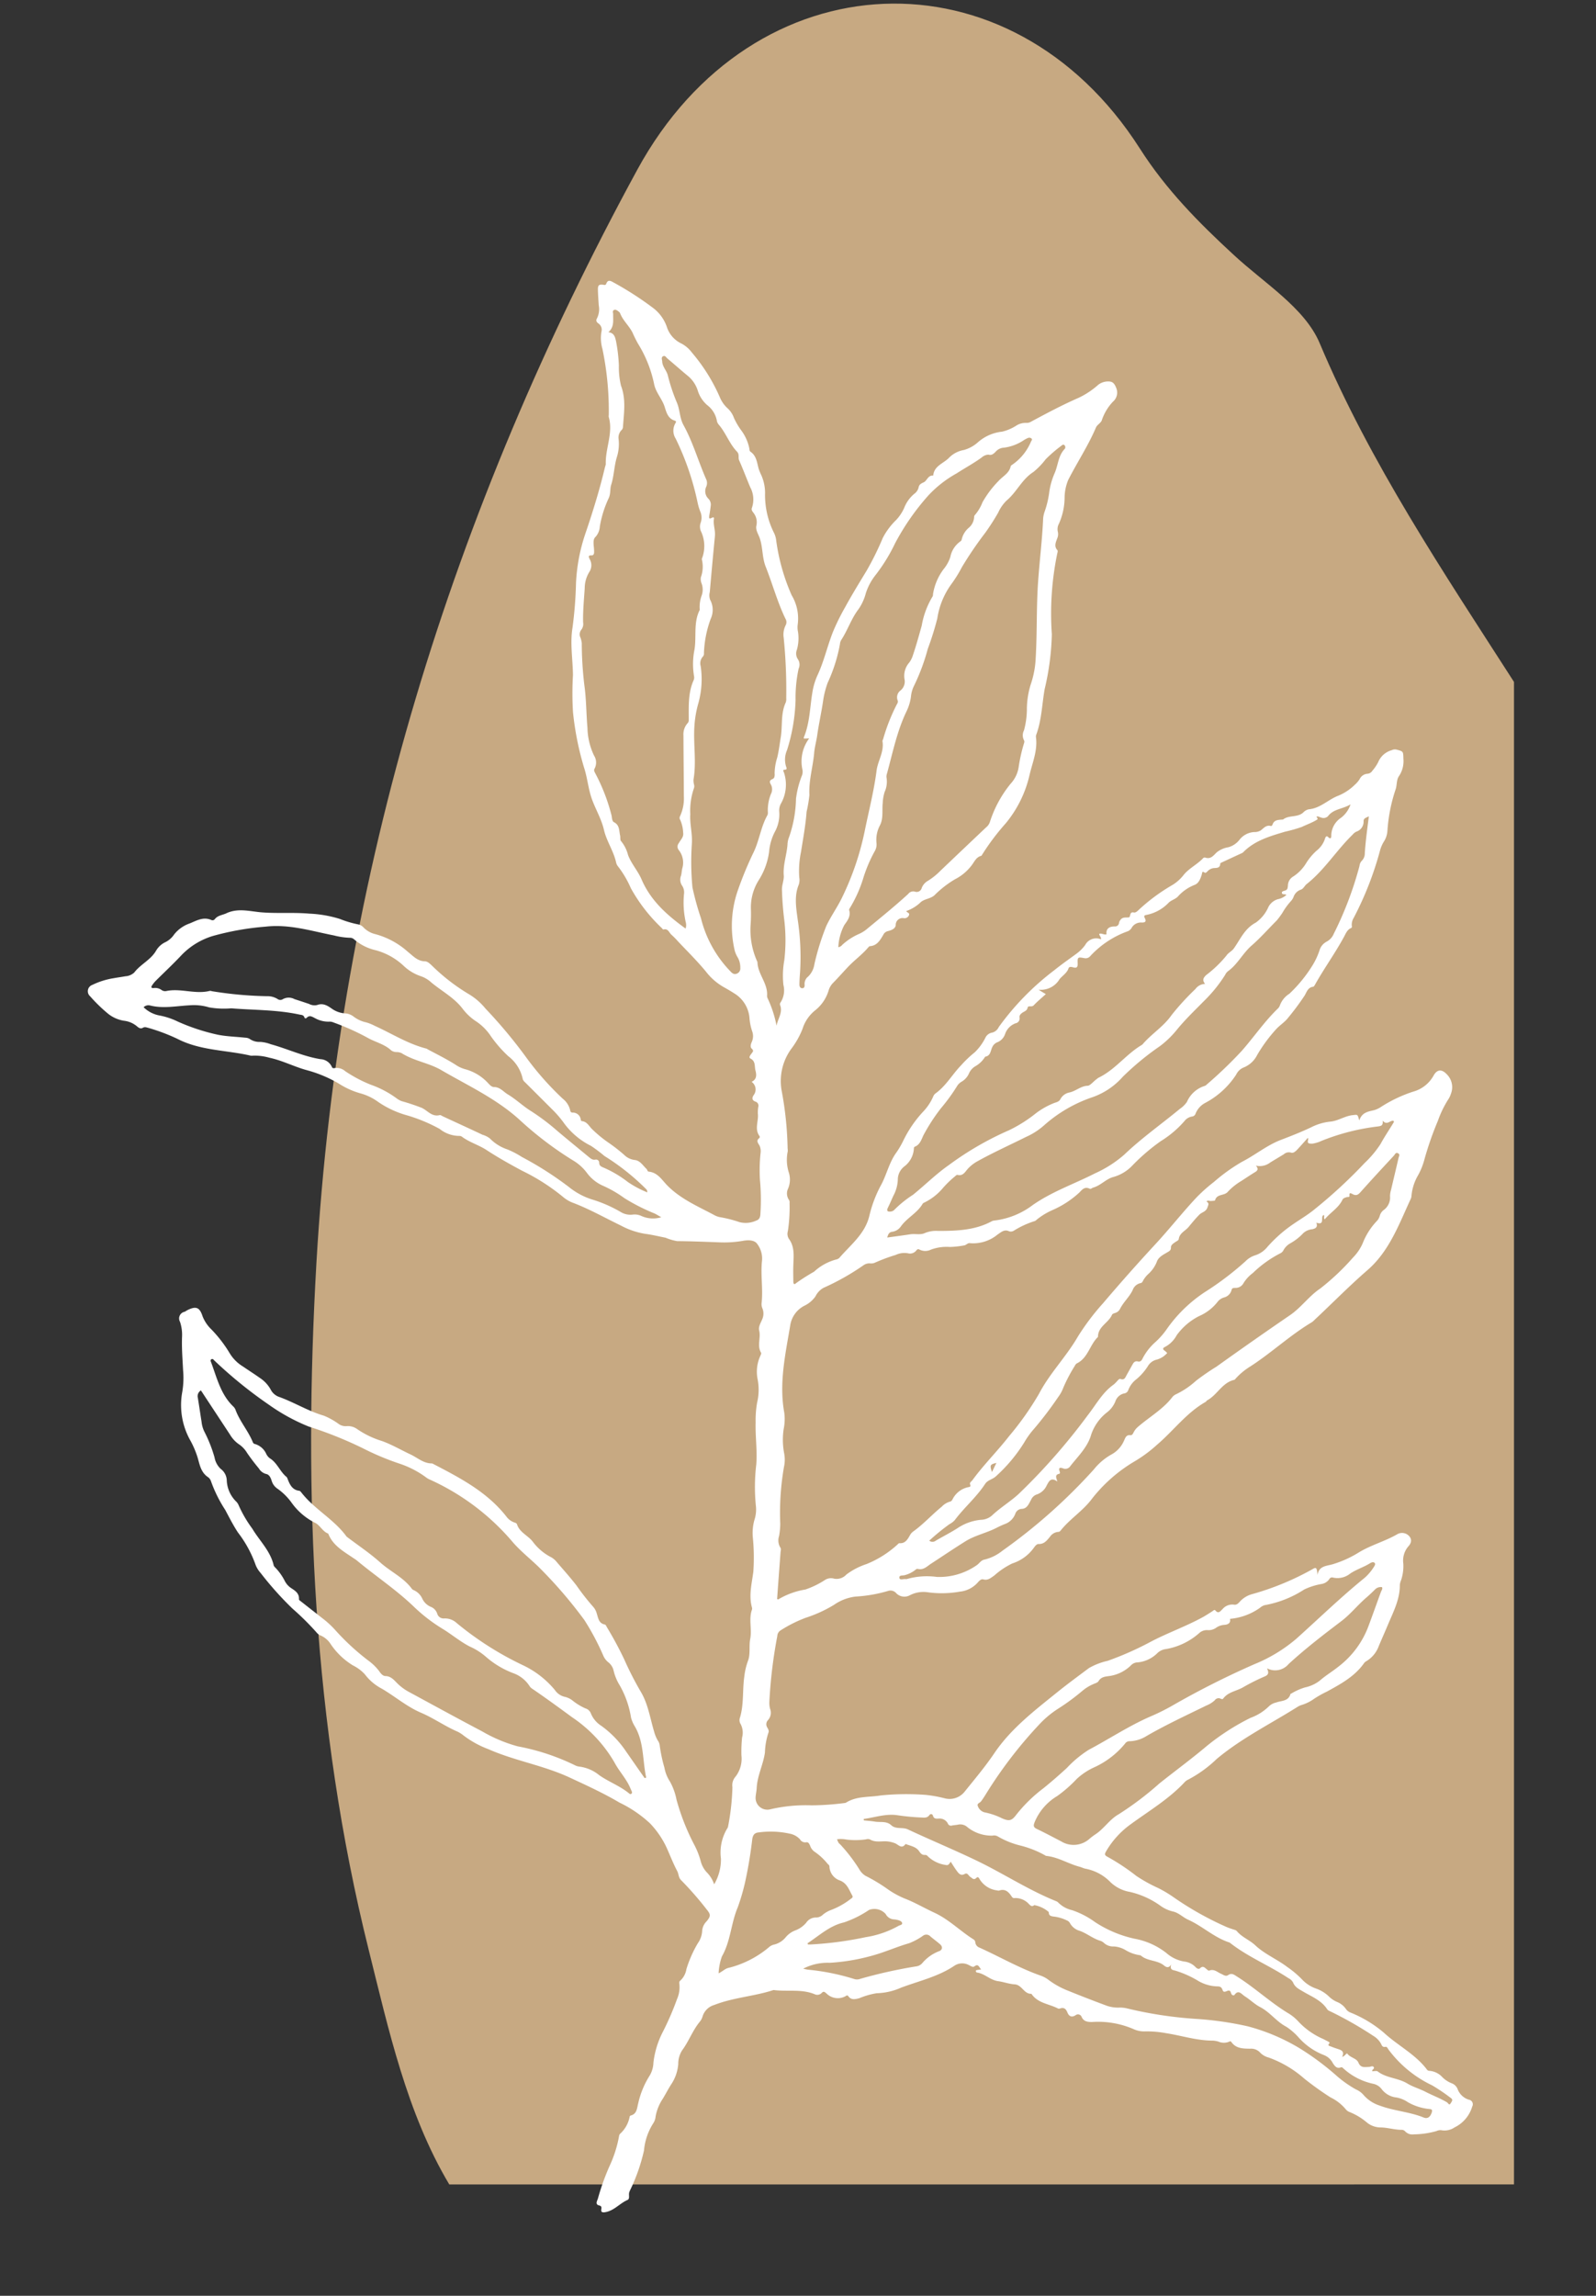 <svg xmlns="http://www.w3.org/2000/svg" width="222.63" height="320.11" viewBox="0 0 222.63 320.11">
  <rect x="0" y="0" width="222.63" height="320.11" fill="#333333" stroke="none"/>
  <g id="Group_656" data-name="Group 656" transform="translate(-635.846 -977.936)">
    <path id="Intersection_16" data-name="Intersection 16" d="M19.274,304.087c-5.917-9.912-8.484-21.658-11.248-32.741C.205,239.975-1.1,207.739.742,175.575,3.89,121.381,19.6,70.716,45.51,23.148c16.143-29.592,52.13-31.073,70.1-2.929,3.631,5.694,8.177,10.3,13.057,14.791,4.213,3.93,9.925,7.389,12.011,12.316,7.041,16.729,17.277,31.952,27.115,47.257v209.5Z" transform="translate(679.243 978.437)" fill="#c7a982" stroke="rgba(0,0,0,0)" stroke-miterlimit="10" stroke-width="1"/>
    <path id="Path_741" data-name="Path 741" d="M116.365,170.737c-.92.077-.984.181-.792,1.177.281-.423.511-.78.792-1.177M80.949,233.4l.038.167.319.05a49.369,49.369,0,0,0,7.791.065,13.615,13.615,0,0,0,4.713-.907c.217-.1.613-.063.6-.331,0-.244-.319-.423-.587-.524a2.523,2.523,0,0,0-.46-.141,1.381,1.381,0,0,1-1.047-.9,2.11,2.11,0,0,0-2.222-.893,14.647,14.647,0,0,1-3.7,1.236c-2.043.169-3.678,1.343-5.441,2.172m-1.1,3.424c.2.076.421.165.639.228a31.7,31.7,0,0,1,6.233,2.2,1.245,1.245,0,0,0,.8.087,67.3,67.3,0,0,1,7.982-.637,1.355,1.355,0,0,0,.894-.319,5.74,5.74,0,0,1,2.542-1.33c.524-.1.651-.547.281-.956-.37-.434-.8-.831-1.175-1.264a.768.768,0,0,0-1.022-.219,9,9,0,0,1-2.044.754c-1.533.216-3.027.625-4.56.881a28.1,28.1,0,0,1-6.782.28,7.4,7.4,0,0,0-3.793.3m-11.776-1c.613-.193,1-.538,1.494-.563a14.023,14.023,0,0,0,5.939-2.043,1.663,1.663,0,0,1,.7-.282,2.983,2.983,0,0,0,1.852-.8,3.245,3.245,0,0,1,1.392-.74,3.7,3.7,0,0,0,1.711-.857,1.616,1.616,0,0,1,1.533-.524,1.425,1.425,0,0,0,.971-.293,3.917,3.917,0,0,1,1.213-.472,10.6,10.6,0,0,0,2.938-1.163c.191-.089.332-.178.243-.409-.345-.855-.46-1.787-1.418-2.325a2.137,2.137,0,0,1-1.175-2.119c.026-.179-.1-.294-.2-.42a8.339,8.339,0,0,0-1.494-1.853,1.682,1.682,0,0,1-.575-1.008c-.077-.244-.153-.538-.473-.526a.833.833,0,0,1-.8-.535,2.583,2.583,0,0,0-1.29-.97,12.37,12.37,0,0,0-4.3-.78c-.575-.026-.817.256-.983.754a60.418,60.418,0,0,1-1.852,5.888,29.707,29.707,0,0,1-1.482,3.281c-1.251,2.069-1.635,4.535-3.142,6.476a8.008,8.008,0,0,0-.792,2.288m81.676-31.472c.179.613.1.906-.434,1.06a28.489,28.489,0,0,0-3.206,1.075c-1,.421-2.2.344-3.027,1.212-.089.075-.23,0-.319-.052a.646.646,0,0,0-.856.1,3.77,3.77,0,0,1-1.264.561c-2.963.97-5.965,1.877-8.864,3.052a4.649,4.649,0,0,1-2.427.385.732.732,0,0,0-.677.242,11.963,11.963,0,0,1-4.7,2.669,9.071,9.071,0,0,0-2.669,1.278,18.34,18.34,0,0,1-3.027,1.98,7.635,7.635,0,0,0-3.589,3.115c-.268.474-.345.7.153,1.036,1.047.69,2.069,1.442,3.1,2.171a3.316,3.316,0,0,0,3.972.206,8.9,8.9,0,0,1,.843-.474c1.328-.6,2.3-1.813,3.64-2.337a43.92,43.92,0,0,0,6.245-3.474c2.414-1.428,4.879-2.746,7.255-4.24a32.465,32.465,0,0,1,6.616-3.053,7.127,7.127,0,0,0,2.8-1.264,2.172,2.172,0,0,1,1.034-.357c.779-.167,1.724.089,2.146-.908l.192-.063a8.422,8.422,0,0,1,1.916-.548,5.128,5.128,0,0,0,2.171-.639c.932-.613,1.954-1.035,2.9-1.6a12.664,12.664,0,0,0,4.815-4.827c.856-1.558,1.66-3.129,2.5-4.688.1-.179.307-.345.217-.6a1.129,1.129,0,0,0-1.047.216c-.409.305-.818.6-1.252.881-1.379.869-2.554,2.018-4,2.823-2.746,1.533-5.492,3.091-8.084,4.878a2.447,2.447,0,0,1-3.078.178M74.831,130.3c-.268-.2-.536-.422-.818-.625a27.107,27.107,0,0,1-3.9-2.721,16.118,16.118,0,0,0-2.708-2.12,5.57,5.57,0,0,1-1.98-2.094,6.594,6.594,0,0,0-1.724-2.031,48.638,48.638,0,0,1-6.514-6.565c-2.81-3.4-6.5-5.759-9.911-8.443-1.545-1.214-3.576-1.775-5.121-3.09a1.75,1.75,0,0,0-.639-.243,1.31,1.31,0,0,1-.741-.332c-.818-1.021-2.056-1.456-3.04-2.222a34.056,34.056,0,0,0-4.381-2.757,1.366,1.366,0,0,0-.511-.192,3.866,3.866,0,0,1-2.018-.8c-.358-.243-.651-.524-1.1-.18-.1.076-.268.1-.307-.1-.064-.381-.4-.4-.664-.5-3-1.1-6.169-1.481-9.259-2.171a12.2,12.2,0,0,1-3.04-.561,7.3,7.3,0,0,0-2.644-.665c-1.839-.167-3.729-.026-5.5-.754a.942.942,0,0,0-.907.127A4.259,4.259,0,0,0,9.5,92.728,10.011,10.011,0,0,1,11.84,93.9,28.283,28.283,0,0,0,17.128,96.5c1.213.421,2.491.625,3.742.944a1.19,1.19,0,0,1,.562.243,2.363,2.363,0,0,0,1.418.626,5.03,5.03,0,0,1,1.4.524c2.222.958,4.253,2.312,6.578,3.028a1.83,1.83,0,0,1,1.418,1.276c.051.216.192.243.358.229a1.793,1.793,0,0,1,1.4.627,18.861,18.861,0,0,0,3.282,2.375,13.807,13.807,0,0,1,3.346,2.427,2.784,2.784,0,0,0,.613.447,28.636,28.636,0,0,1,2.593,1.288c.779.473,1.239,1.508,2.388,1.368.115-.014.268.153.409.241,1.7,1.1,3.4,2.184,5.1,3.3a3.087,3.087,0,0,1,.958.663,6.082,6.082,0,0,0,2.21,1.853,12.262,12.262,0,0,1,1.839,1.314,47.441,47.441,0,0,1,5.913,5.057,9.8,9.8,0,0,0,2.925,2.16,18.868,18.868,0,0,1,3.7,2.261,2.6,2.6,0,0,0,1.712.638,2.217,2.217,0,0,1,1.162.383,3.952,3.952,0,0,0,2.669.536m16.3,87.014-.013.193c.485.127,1,.23,1.482.383.754.244,1.635.115,2.21.818s1.52.446,2.222.906c2.861,1.865,5.8,3.6,8.659,5.492,3.538,2.325,6.718,5.16,10.4,7.281a.873.873,0,0,1,.307.268,3.943,3.943,0,0,0,1.75,1.3,11.9,11.9,0,0,1,2.912,2.069,16.391,16.391,0,0,0,5.173,3.089,10.094,10.094,0,0,1,4.1,2.581,5.035,5.035,0,0,0,2.273,1.52,2.585,2.585,0,0,1,1.469.97c.128.2.4.446.626.268.434-.306.613-.038.856.23.1.115.255.3.345.281.715-.192,1.1.371,1.584.663.294.18.587.5.932.333.549-.281.843.038,1.2.344,2.235,1.879,4.062,4.164,6.309,6.017a6.251,6.251,0,0,1,1.315,1.4,10.33,10.33,0,0,0,3.1,2.9l.626.446c.09.077.268.153.09.308-.256.23-.051.294.115.383.256.141.524.294.792.423.511.268,1.162.445.638,1.276.4-.038.69-.51.779-.343.332.625,1.188.8,1.354,1.442.217.83.792.728,1.366.806.217.024.5-.115.639.075.217.281-.319.333-.255.589.255.036.6-.014.741.125,1.086,1.113,2.708,1.28,3.9,2.275.677.548,1.6.956,2.35,1.494.907.639,1.89,1.163,2.746,1.863.128.118.217.526.485.169.179-.232.447-.423.077-.742a25.626,25.626,0,0,0-2.312-2.083,16.275,16.275,0,0,1-5.326-5.785c-.089-.177-.153-.46-.383-.433-.409.024-.46-.268-.537-.512a2.893,2.893,0,0,0-.881-1.212,51.911,51.911,0,0,0-5.568-4.293.8.8,0,0,1-.306-.28c-.613-1.353-1.878-2.045-2.963-2.912-.524-.421-1.073-.766-1.239-1.468a1.48,1.48,0,0,0-.562-.691c-2.388-2.121-5.211-3.73-7.421-6.053-2.031-.972-3.423-2.786-5.287-3.96-.69-.435-1.162-1.137-1.941-1.431a4.806,4.806,0,0,1-1.622-1.036,11.885,11.885,0,0,0-3.934-2.5,5.151,5.151,0,0,1-2.529-1.75,6.519,6.519,0,0,0-3.219-2.337c-.23-.09-.447-.242-.677-.345-1.52-.625-2.784-1.75-4.406-2.158a.446.446,0,0,1-.23-.141,14.039,14.039,0,0,0-3.18-1.8,11.7,11.7,0,0,1-2.976-1.724,1.064,1.064,0,0,0-.7-.19,5.4,5.4,0,0,1-3.27-1.635,1.479,1.479,0,0,0-1.277-.55c-.268.014-.549-.012-.83,0a.462.462,0,0,1-.549-.371,1.3,1.3,0,0,0-1.162-.843c-.358-.038-.677-.038-.741-.522a.264.264,0,0,0-.473-.141c-.37.383-.766.254-1.162.178a31.489,31.489,0,0,1-3.218-.766c-1.584-.486-3.18-.141-4.764-.155m54.472-20.51c.038.587-.37.752-.932.714a2.167,2.167,0,0,0-1.137.23,1.841,1.841,0,0,1-1.213.178,1.589,1.589,0,0,0-1.29.268,9.428,9.428,0,0,1-4.866,1.534,2.067,2.067,0,0,0-1.3.42,4.469,4.469,0,0,1-3.04.855,1.336,1.336,0,0,0-.817.3,5.376,5.376,0,0,1-3.027,1.045c-.639.014-1.264-.1-1.75.5-.153.19-.5.228-.766.305a6.028,6.028,0,0,0-1.686.742,31.023,31.023,0,0,1-3.653,1.967,13.54,13.54,0,0,0-2.874,1.775,61.062,61.062,0,0,0-8.621,8.441c-.306.369-.613.74-.958,1.086-.192.2-.651.2-.536.6a1.368,1.368,0,0,0,.792.982,9.684,9.684,0,0,1,2.325,1.177c.907.549,1.277.522,2.005-.206a20.514,20.514,0,0,1,4.266-3.141c1.239-.742,2.452-1.533,3.64-2.351a15.6,15.6,0,0,1,3.4-2.095c3.065-1.109,6.016-2.527,9.17-3.4a29.534,29.534,0,0,0,3.474-1.174,118.859,118.859,0,0,1,11.929-4.036,21.369,21.369,0,0,0,6.233-2.682c3.538-2.377,6.973-4.892,10.626-7.089a6.936,6.936,0,0,0,1.443-1.277c.153-.179.37-.4.217-.6s-.447-.115-.651-.026c-.945.421-1.98.574-2.925,1.034a2.809,2.809,0,0,1-2.452.216.433.433,0,0,0-.549.155,1.621,1.621,0,0,1-1.162.51,9.324,9.324,0,0,0-2.49.422,14.958,14.958,0,0,1-5.8,1.4,1.9,1.9,0,0,0-.69.282,8.524,8.524,0,0,1-4.33.933m-21.176-22.3c-.83-.805-1.175-.192-1.571.332a2.327,2.327,0,0,1-1.494,1.033,1.329,1.329,0,0,0-.945.653c-.37.472-.69,1.111-1.418,1.059a.992.992,0,0,0-1.022.55,2.422,2.422,0,0,1-1.66,1.214c-.409.1-.8.217-1.2.357-1.494.524-3.116.613-4.572,1.264-1.724.766-3.423,1.6-5.134,2.4-.626.282-1.2.805-1.992.472-.1-.051-.307.077-.434.153a4.1,4.1,0,0,1-1.431.46c-.294.063-.856-.165-.83.3.013.343.575.165.881.28h.14a10.235,10.235,0,0,1,4.176.293,9.133,9.133,0,0,0,5.7-.829c.421-.193.69-.613,1.2-.639a6.362,6.362,0,0,0,2.669-.881,77.18,77.18,0,0,0,14.177-9.427,8.5,8.5,0,0,1,2.657-1.71,4,4,0,0,0,2.095-1.7c.23-.357.409-.792,1-.625.192.063.37-.155.485-.333a2.413,2.413,0,0,1,.69-.663c1.788-1.165,3.819-1.942,5.364-3.474a1.388,1.388,0,0,1,.549-.3,11.415,11.415,0,0,0,2.989-1.457,32.71,32.71,0,0,1,3.129-1.569q5.537-2.893,11.137-5.672c1.711-.841,3-2.273,4.713-3.1a33.325,33.325,0,0,0,5.109-3.627,6.707,6.707,0,0,0,1.622-1.778,9.472,9.472,0,0,1,2.4-2.821,1.764,1.764,0,0,0,.5-.651,1.493,1.493,0,0,1,.626-.714,2.159,2.159,0,0,0,1.175-1.828,3.239,3.239,0,0,1,.268-.843c.549-1.43,1.111-2.835,1.648-4.254.089-.217.319-.458,0-.664-.281-.178-.421.1-.575.243-1.788,1.456-3.576,2.913-5.326,4.394-.383.333-.69.472-1.137.141-.153-.1-.46-.409-.473.155-.013.24-.255.125-.4.139-.255.052-.511.065-.664.305-.715,1.062-1.916,1.5-2.81,2.337-.192-.254.1-.458-.051-.611-.575.089.051,1.531-1.175.906.14.625-.179.8-.7.829a2.14,2.14,0,0,0-1.315.371,7.365,7.365,0,0,1-2.018,1.161,2.439,2.439,0,0,0-1.034.794.937.937,0,0,1-.485.371,15.859,15.859,0,0,0-4.2,2.2,5.01,5.01,0,0,0-1.482,1.212,1.242,1.242,0,0,1-1.213.5c-.23-.028-.473-.079-.575.228a1.447,1.447,0,0,1-1.162.869,1.784,1.784,0,0,0-.932.421A6.6,6.6,0,0,1,147.2,154.4a8.673,8.673,0,0,0-3.461,2.21,3.947,3.947,0,0,1-1.826,1.379c-.345.1-.409.268-.128.522.115.1.191.232.307.359a2.962,2.962,0,0,1-1.584.716,1.928,1.928,0,0,0-1.354.74,7.853,7.853,0,0,1-1.826,1.569,3.432,3.432,0,0,0-1.341,1.355.685.685,0,0,1-.626.371,1.681,1.681,0,0,0-1.367.918,3.632,3.632,0,0,1-1.29,1.315,6.623,6.623,0,0,0-2.695,2.8c-.741,1.686-2.222,2.722-3.487,3.946a.825.825,0,0,1-1.06.181c-.46-.244-.638-.141-.524.383.026.113.026.28-.115.294-.651.037-.485.5-.4,1.047m6.335,68.891c-.4.5-.741.254-.971.014-.83-.932-2.235-.909-3.04-1.865l-.128-.052a5.239,5.239,0,0,1-1.826-.945,3.609,3.609,0,0,0-1.609-.768,1.868,1.868,0,0,1-1.29-.688,1.333,1.333,0,0,0-.485-.371c-1.022-.474-1.762-1.367-2.784-1.839a2.247,2.247,0,0,1-1.035-1.174.781.781,0,0,0-.23-.334,5.669,5.669,0,0,0-1.954-.906c-.421-.129-.588-.268-.524-.7a4.217,4.217,0,0,0-1.877-1.24c-.345.218-.485.026-.677-.2a2.553,2.553,0,0,0-1.941-1.16c-.2,0-.268-.155-.345-.294-.319-.678-.741-1.214-1.609-1.034a.7.7,0,0,1-.268-.065,3.312,3.312,0,0,1-2.159-1.8c-.09-.155-.14-.563-.46-.333-.434.319-.575-.052-.83-.256-.217-.19-.294-.677-.7-.51-.511.2-.753-.077-.958-.423-.268-.472-.485-.97-.741-1.531-.23.2-.37.51-.753.345a4.5,4.5,0,0,1-2.312-1.546.444.444,0,0,0-.383-.244c-.383-.037-.549-.28-.715-.625-.345-.7-1.111-.907-1.737-1.264-.651.7-1.009-.077-1.469-.32a4.036,4.036,0,0,0-1.086-.408c-.766-.155-1.609-.04-2.286-.6a.816.816,0,0,0-.536-.077,10.293,10.293,0,0,1-2.72-.357,3.922,3.922,0,0,0-1.277-.216c.128.535.128.535.358.792a22.681,22.681,0,0,1,2.12,3.753,2.56,2.56,0,0,0,.741,1.048,23.221,23.221,0,0,1,2.886,2.351,12.5,12.5,0,0,0,2.107,1.559c1.354.752,2.554,1.724,3.857,2.553,1.852,1.212,3.154,2.988,4.815,4.393a.543.543,0,0,1,.217.472.867.867,0,0,0,.46.793c2.644,1.672,5.121,3.613,7.906,5.057a3.987,3.987,0,0,1,1,.728,11.42,11.42,0,0,0,2.478,1.877q2.414,1.4,4.879,2.732a4.8,4.8,0,0,0,1.954.615,4.239,4.239,0,0,1,1.06.282,56.433,56.433,0,0,0,9.362,2.783,46.444,46.444,0,0,1,6.859,1.992,27.563,27.563,0,0,1,6.68,3.972,37.527,37.527,0,0,1,4.764,4.7,15.824,15.824,0,0,0,2.3,2.144,2.936,2.936,0,0,1,.984.96,5.014,5.014,0,0,0,2.005,1.748c1.865,1.021,4,1.43,5.849,2.506.562.317.958-.028,1.213-.552.153-.32.076-.447-.256-.51a7.484,7.484,0,0,1-2.848-1.367,4.176,4.176,0,0,0-1.482-.869,2.985,2.985,0,0,1-1.9-1.468,1.968,1.968,0,0,0-1.035-.869,8.918,8.918,0,0,1-3.793-2.656c-.1-.115-.192-.292-.383-.242-.6.127-.8-.306-1.009-.728a2.365,2.365,0,0,0-1.073-1.3,9.1,9.1,0,0,1-3.142-2.9,8.735,8.735,0,0,0-1.52-1.75c-1.264-.9-1.954-2.325-3.244-3.232-.664-.473-1.226-1.212-1.89-1.774-.409-.347-.728-1.111-1.418-.371l-.064.024c-.5-.024-.243-.625-.562-.74-.294-.1-.817.345-.907-.229-.09-.474-.371-.549-.69-.589a5.594,5.594,0,0,1-2.478-1.111,13.883,13.883,0,0,0-3.014-1.889c-.422-.141-.7-.308-.422-.895M73.388,126.6c.064-.371-.115-.474-.217-.627a32.27,32.27,0,0,0-4.994-5.223,20.481,20.481,0,0,0-1.66-1.66,10.394,10.394,0,0,1-3.231-3.551,14.741,14.741,0,0,0-1.4-2.209L58.8,109.243c-.179-.244-.422-.473-.422-.768a5.427,5.427,0,0,0-1.558-3.384,17.868,17.868,0,0,1-1.992-3.052,7.33,7.33,0,0,0-1.712-2.324,7.54,7.54,0,0,1-1.648-2.006c-.945-1.724-2.567-2.873-3.857-4.3a4.06,4.06,0,0,0-1.328-1.06,6.486,6.486,0,0,1-2.223-1.84,9.19,9.19,0,0,0-3.5-2.618,6.964,6.964,0,0,1-2.759-1.915.868.868,0,0,0-.588-.308,10.062,10.062,0,0,1-2.12-.625C32.058,84,29.172,82.588,25.8,82.5a38.561,38.561,0,0,0-7.484.269,10.121,10.121,0,0,0-4.726,2.081c-1.29,1.035-2.657,1.992-3.985,2.989a4.154,4.154,0,0,0-.6.56c-.243.256-.141.409.192.409a1.506,1.506,0,0,1,1.047.448.872.872,0,0,0,.7.2c2.031-.088,3.87,1.047,5.913.831a.532.532,0,0,1,.268.077,53.277,53.277,0,0,0,7.5,1.762,2.675,2.675,0,0,1,1.443.6.637.637,0,0,0,.715.128,1.677,1.677,0,0,1,1.622.218c.639.306,1.277.625,1.916.944a1.611,1.611,0,0,0,1.111.306c.907-.2,1.482.359,2.044.883A3.637,3.637,0,0,0,35,96a2.155,2.155,0,0,1,1.239.638,4.362,4.362,0,0,0,1.622,1.036,6.416,6.416,0,0,1,1.124.651c2.2,1.391,4.176,3.1,6.616,4.111a.672.672,0,0,1,.23.155c1.188.868,2.414,1.7,3.538,2.657a4.449,4.449,0,0,0,1.2.79,6.719,6.719,0,0,1,2.8,2.184c.255.331.485.792.868.856.869.127,1.213.83,1.788,1.291,1.047.842,1.865,1.915,2.886,2.758a31.137,31.137,0,0,1,3.308,3.321c1.252,1.392,2.516,2.758,3.78,4.138.23.243.447.512.856.485a.435.435,0,0,1,.46.5c-.051.409.192.575.473.74A15.524,15.524,0,0,1,70.91,124.8a13.957,13.957,0,0,0,2.478,1.8m32.185,53.566a.737.737,0,0,0,.907.127c1.06-.435,2.146-.806,3.193-1.278a7.042,7.042,0,0,1,3.41-.728,2.487,2.487,0,0,0,1.6-.345c1.315-.944,2.81-1.569,4.138-2.478a86.543,86.543,0,0,0,11.086-9.539c1.354-1.3,2.465-2.861,4.189-3.742a5.006,5.006,0,0,0,.6-.46c.128-.1.294-.244.434-.167.536.28.7-.129.945-.448q.479-.631.958-1.264c.217-.294.421-.536.856-.369.307.127.536-.065.69-.319a7.882,7.882,0,0,1,2.069-2.006,10.8,10.8,0,0,0,1.737-1.468,19.774,19.774,0,0,1,6.079-4.484,42.072,42.072,0,0,0,6.207-3.462,3.223,3.223,0,0,1,1.43-.637,3.593,3.593,0,0,0,1.89-.932,19.3,19.3,0,0,1,4.036-2.657c1.086-.538,2.222-1.01,3.257-1.649a68.828,68.828,0,0,0,7.765-5.389,14.716,14.716,0,0,0,2.554-2.3c.69-.932,1.456-1.775,2.171-2.655.077-.09.179-.167.064-.319-.46-.14-.984.573-1.482-.231,0,.728-.345.716-.8.716a30.719,30.719,0,0,0-8.072.906,4.008,4.008,0,0,1-.945.179,1.525,1.525,0,0,1-.8-.089c-.319-.166.051-.51-.038-.78-.613.5-1.162.984-1.737,1.444-.255.192-.587.421-.881.268a1.056,1.056,0,0,0-1.035.089c-.677.294-1.354.574-2.031.868a2.354,2.354,0,0,1-2.043.155c.306.472.179.688-.179.855-.715.306-1.418.651-2.133.983a8.457,8.457,0,0,0-2.069,1.226c-.562.525-1.558.038-1.929.932-.038.077-.383.025-.588.013s-.37-.192-.626-.025c.383.305.192.522.013.868-.294.561-.843.523-1.226.805-.626.472-1.2,1.008-1.775,1.532-.536.472-1.341.637-1.571,1.468-.051.18-.409.256-.626.385-.281.139-.575.292-.613.611-.038.385-.294.474-.575.589-.638.268-1.367.5-1.673,1.149a4.578,4.578,0,0,1-1.443,1.52,3.794,3.794,0,0,0-.792.766c-.1.155-.2.308-.421.308a1.5,1.5,0,0,0-1.213.815c-.6.9-1.545,1.5-2.146,2.4a1.093,1.093,0,0,1-.7.409c-.179.038-.383.038-.5.218-.638,1.033-2.158,1.327-2.35,2.758-1.3.932-1.788,2.732-3.461,3.255a.789.789,0,0,0-.294.282,21.534,21.534,0,0,0-2.018,2.8,5.314,5.314,0,0,1-.907,1.214,50.9,50.9,0,0,1-3.9,3.869,11.586,11.586,0,0,0-1.648,1.712,21.931,21.931,0,0,1-4.6,4.15c-.524.357-1.175.332-1.609.818-1.456,1.672-3.359,2.861-4.917,4.432a2.651,2.651,0,0,1-.779.433,29.859,29.859,0,0,0-3.129,1.893m-97.7-34.882a.926.926,0,0,0-.562.946c.026,1.125.026,2.26.051,3.385a3.93,3.93,0,0,0,.217,1.494,19.323,19.323,0,0,1,.881,3.678,2.89,2.89,0,0,0,.639,1.724,2.069,2.069,0,0,1,.6,1.75,4.388,4.388,0,0,0,.856,3,1.573,1.573,0,0,1,.307.6,17.054,17.054,0,0,0,1.43,3.5c.766,1.827,2.082,3.436,2.248,5.518a.747.747,0,0,0,.128.244,7.7,7.7,0,0,1,1.111,2.133,2.66,2.66,0,0,0,.728,1.072c.511.448,1.022.88.868,1.674-.026.153.128.242.217.344.856.895,1.724,1.79,2.58,2.684a13.152,13.152,0,0,1,1.737,2.133,33.053,33.053,0,0,0,3.857,4.674,7.387,7.387,0,0,1,1.264,1.621c.179.359.4.768.779.843.792.127,1.124.728,1.533,1.264a7.08,7.08,0,0,0,1.43,1.393c3.116,2.3,6.207,4.61,9.349,6.87a20.546,20.546,0,0,0,4.611,2.748,31.269,31.269,0,0,1,7.472,3.678,1.868,1.868,0,0,0,.613.308,5.449,5.449,0,0,1,2.618,1.581c1.188,1.111,2.631,1.865,3.742,3.065.089.092.179.219.345.115s.1-.228.077-.369l-.1-.331c-.345-1.418-1.239-2.607-1.724-3.974a19.269,19.269,0,0,0-4.981-7.048c-1.609-1.572-3.231-3.143-4.9-4.663a1.243,1.243,0,0,1-.37-.484,4.51,4.51,0,0,0-1.852-1.994,12.5,12.5,0,0,1-3.589-2.861,8.965,8.965,0,0,0-2.043-1.738c-1.2-.853-2.2-1.966-3.334-2.911a23.106,23.106,0,0,1-3.474-3.5c-2.158-2.785-4.789-5.1-7.139-7.688a3.145,3.145,0,0,0-.307-.281c-1.252-1.151-2.682-2.171-3.1-3.96-.754-.394-.958-1.327-1.635-1.761a8.959,8.959,0,0,1-2.861-3.284,8.367,8.367,0,0,0-1.635-2.132,2,2,0,0,1-.651-1.186c-.077-.437-.192-.921-.639-1.074a1.644,1.644,0,0,1-.894-.906,27.463,27.463,0,0,1-1.341-2.4,3.715,3.715,0,0,0-.894-1.276,4.23,4.23,0,0,1-1.073-1.5c-1.047-2.222-2.107-4.442-3.18-6.717M134.833,31.36a1.523,1.523,0,0,0-.983.255c-1.213.651-2.516,1.125-3.768,1.711a15.965,15.965,0,0,0-4.342,2.5,33.539,33.539,0,0,0-5.53,5.965,24.091,24.091,0,0,1-3.346,4.034,8,8,0,0,0-1.673,2.312,6.982,6.982,0,0,1-1.3,2.032c-1.188,1.161-1.9,2.681-3,3.933a1.356,1.356,0,0,0-.256.55,22.12,22.12,0,0,1-2.439,5.082,12.586,12.586,0,0,0-1,2.467c-.447,1.518-1.009,3-1.456,4.546-.23.816-.6,1.621-.792,2.49-.447,1.891-1.29,3.679-1.456,5.646a18.611,18.611,0,0,1-.715,2.26c-.4,1.852-1,3.628-1.545,5.417a13.143,13.143,0,0,0-.741,3.5,2.08,2.08,0,0,1-.217,1.009c-.881,1.508-.8,3.207-.817,4.816a34.622,34.622,0,0,1-.69,7.267c-.128.562-.243,1.124-.332,1.7-.038.254.026.548.345.573.255.027.358-.2.37-.472a1.271,1.271,0,0,1,.639-1.021,3,3,0,0,0,1.111-1.6,34.956,34.956,0,0,1,2.388-5.045c.83-1.264,1.9-2.376,2.733-3.627a39.148,39.148,0,0,0,4.432-8.787c.945-2.669,2.031-5.286,2.784-8.034.358-1.34,1.43-2.45,1.392-3.958,0-.1.089-.2.141-.307a26.49,26.49,0,0,1,2.5-4.431c.14-.191.319-.358.243-.626a1.182,1.182,0,0,1,.575-1.289,1.608,1.608,0,0,0,.792-1.393,2.816,2.816,0,0,1,.984-2.312,3.4,3.4,0,0,0,.626-.906c.651-1.291,1.226-2.619,1.8-3.935a11.731,11.731,0,0,1,2.056-3.806c.1-.1.1-.293.153-.446a7.872,7.872,0,0,1,1.929-3.144,5.159,5.159,0,0,0,1.149-1.532,3.463,3.463,0,0,1,1.724-1.978.421.421,0,0,0,.2-.256,3.008,3.008,0,0,1,1.213-1.456,2.1,2.1,0,0,0,.92-1.328.445.445,0,0,1,.2-.344,5.9,5.9,0,0,0,1.239-1.559,14.054,14.054,0,0,1,2.644-2.645c.677-.573,1.609-.841,1.954-1.774a.268.268,0,0,1,.128-.141,7.324,7.324,0,0,0,3.167-2.9c.077-.115.268-.243.115-.409a.473.473,0,0,0-.46-.14,4.5,4.5,0,0,0-.575.2,6.471,6.471,0,0,1-2.925.677,1.628,1.628,0,0,0-1.175.344c-.358.294-.715.523-1.124.307m45.531,57.332c-.345.141-.753.128-.818.562a1.453,1.453,0,0,1-1.213,1.316,1.649,1.649,0,0,0-.587.357c-2.529,1.852-4.547,4.317-7.28,5.913-.332.191-.524.6-.945.665a1.624,1.624,0,0,0-1.111.843,1.772,1.772,0,0,1-.434.524,9.2,9.2,0,0,0-1.43,1.481,12.5,12.5,0,0,1-.907.92c-1.328,1-2.593,2.094-3.972,2.989s-2.312,2.337-3.793,3.1a1.414,1.414,0,0,0-.434.435,19.745,19.745,0,0,1-3.423,3.193c-1.481,1.137-3,2.222-4.368,3.5a13.246,13.246,0,0,1-2.618,1.89,38.44,38.44,0,0,0-5.709,3.5,10.072,10.072,0,0,1-4.534,2.221,19.611,19.611,0,0,0-7.331,2.989,9.856,9.856,0,0,1-2.695,1.226c-2.35.791-4.738,1.482-7.063,2.375a5.281,5.281,0,0,0-1.545.868c-.46.384-.83.971-1.584.652-.1-.038-.294.128-.421.2a13.941,13.941,0,0,0-1.788,1.3,7.919,7.919,0,0,1-2.9,1.685.486.486,0,0,0-.243.128c-.932,1.189-2.44,1.634-3.461,2.72a1.757,1.757,0,0,1-1.3.561c-.4,0-.587.217-.792.7,1.149,0,2.171.013,3.206,0,.715-.026,1.43.333,2.12.1a4.034,4.034,0,0,1,1.827-.025c2.567.357,5.121.64,7.637-.307a1.023,1.023,0,0,1,.332-.037,10.984,10.984,0,0,0,5.62-1.4c2.963-1.5,6.169-2.108,9.234-3.169a16.4,16.4,0,0,0,4.355-1.992c2.733-1.967,5.735-3.5,8.6-5.262a3.706,3.706,0,0,0,1.1-.816,3.985,3.985,0,0,1,2.771-1.865.707.707,0,0,0,.307-.155,59.608,59.608,0,0,0,5.479-3.958c1.98-1.7,3.729-3.641,5.85-5.173a1.064,1.064,0,0,0,.306-.371,3.233,3.233,0,0,1,1.545-1.429,19.62,19.62,0,0,0,3.768-3.5,9.843,9.843,0,0,0,1.264-1.978,2.02,2.02,0,0,1,1.1-.984,2.149,2.149,0,0,0,1.149-.944,49.2,49.2,0,0,0,4.879-8.879,1.183,1.183,0,0,1,.383-.637,1.48,1.48,0,0,0,.6-1.047c.128-.6.268-1.213.422-1.814.268-1.06.562-2.121.856-3.181M85.546,85.41a38.385,38.385,0,0,0,.575,4.38,16.245,16.245,0,0,0,3.027,7.893c.2.294.421.549.83.46a.766.766,0,0,0,.613-.728,2.832,2.832,0,0,0-.153-1.495,3.645,3.645,0,0,1-.281-1,15.085,15.085,0,0,1,1.52-8.108,50.31,50.31,0,0,1,2.886-4.944c1.111-1.583,1.571-3.512,2.759-5.045a1,1,0,0,0,.1-.4,6.028,6.028,0,0,1,.766-2.414,1.427,1.427,0,0,0,.23-1.187c-.141-.409-.307-.7.307-.869.294-.063.37-.446.383-.753a7.67,7.67,0,0,1,.664-2.108c.358-.906.6-1.825.881-2.733.485-1.557.434-3.281,1.367-4.713a1.538,1.538,0,0,0,.153-.6,73.523,73.523,0,0,0,.818-8.378,2.881,2.881,0,0,1,.511-1.685.9.9,0,0,0,.1-.908c-.792-2.477-1.111-5.07-1.724-7.587-.319-1.34,0-2.72-.268-4.061-.115-.573-.434-1.188-.217-1.762a2.125,2.125,0,0,0-.192-1.9c-.1-.2-.217-.4-.077-.652a3.573,3.573,0,0,0,.166-2.874c-.345-1.3-.639-2.63-1.009-3.933-.115-.421.192-.8-.128-1.239-.907-1.251-1.175-2.835-2.031-4.138a1.184,1.184,0,0,1-.153-.588,3.552,3.552,0,0,0-1.034-2.285,4.393,4.393,0,0,1-1-2.081,4.376,4.376,0,0,0-1.022-2.236c-.869-.945-1.7-1.928-2.567-2.886-.153-.167-.255-.524-.575-.384-.294.128-.179.448-.2.677-.077.728.409,1.316.5,1.992a25.129,25.129,0,0,0,.715,3.933c.306,1.073.09,2.223.485,3.27.983,2.567,1.341,5.288,2.082,7.918a1.263,1.263,0,0,1-.128,1.049,1.46,1.46,0,0,0,.064,1.7,1.178,1.178,0,0,1,.179,1.046c-.115.423-.23.844-.371,1.252-.089.308-.192.588.319.4.153-.052.319-.038.255.166-.255.792-.013,1.609-.2,2.4q-.92,3.812-1.8,7.65a1.774,1.774,0,0,0-.1,1.085,2.952,2.952,0,0,1-.294,2.632,15.311,15.311,0,0,0-1.6,4.61.6.6,0,0,1-.192.433,1.394,1.394,0,0,0-.511,1.291,12.5,12.5,0,0,1-1.047,5.095,14.821,14.821,0,0,0-.971,3.016c-.524,2.452-.4,5.006-1.175,7.419a2.4,2.4,0,0,0-.026.678.849.849,0,0,1-.089.537,9.564,9.564,0,0,0-1,3.5c-.281,1.341-.064,2.734-.358,4.114a37.336,37.336,0,0,0-.767,6.079M61.663,207.421l.217-.028c-.192-2.438.409-4.93-.588-7.319a4.592,4.592,0,0,1-.345-1.263,13.222,13.222,0,0,0-.945-4.7,6.834,6.834,0,0,1-.549-2.135,2.049,2.049,0,0,0-.549-1.226,2.365,2.365,0,0,1-.575-1,35.139,35.139,0,0,0-1.929-5.312,62.8,62.8,0,0,0-5.3-8.238c-1-1.289-2.133-2.466-3.04-3.845A32.923,32.923,0,0,0,37.78,162.04a2.271,2.271,0,0,1-.434-.331,13.175,13.175,0,0,0-3.487-2.478,37.618,37.618,0,0,1-4.789-2.861,55.908,55.908,0,0,0-7-4.009,26.937,26.937,0,0,1-5.058-3.768,61.505,61.505,0,0,1-6.641-7.115c-.115-.129-.192-.369-.409-.306s-.166.268-.128.409c.5,2.248.69,4.585,2.171,6.5a1.394,1.394,0,0,1,.268.484c.345,1.684,1.316,3.129,1.75,4.777.038.153.076.318.268.381a2.5,2.5,0,0,1,1.392,1.611,1.675,1.675,0,0,0,.383.639c.97.792,1.162,2.081,1.992,2.95l.051.127c.2.855.4,1.738,1.43,2.006.09.026.166.153.23.254,1.469,2.581,4.01,4.345,5.4,6.987l.1.1c1.367,1.369,2.81,2.656,4.061,4.138,1.226,1.456,2.912,2.5,3.845,4.24a.627.627,0,0,0,.255.23,2.382,2.382,0,0,1,.983,1.292,2.293,2.293,0,0,0,1.085,1.365,1.523,1.523,0,0,1,.7,1.06.925.925,0,0,0,.856.768,2.409,2.409,0,0,1,1.66.893,44.219,44.219,0,0,0,8.327,7.1,12.977,12.977,0,0,1,3.921,4.035,2.264,2.264,0,0,0,1.175,1.111,2.764,2.764,0,0,1,1.124.754,8.277,8.277,0,0,0,1.558,1.266,1.157,1.157,0,0,1,.651.752,3.71,3.71,0,0,0,1.213,1.968,14.027,14.027,0,0,1,2.912,4c.69,1.353,1.367,2.707,2.056,4.05m70.628-100.453c-.728.5-1.341.87-1.89,1.316-.306.243-.766-.128-.869.18-.166.459-.549.459-.856.625-.243.141-.46.268-.46.627a.679.679,0,0,1-.651.689,2.421,2.421,0,0,0-1.648,1.239,1.889,1.889,0,0,1-1.175,1.009,1.329,1.329,0,0,0-.868.587c-.319.46-.383,1.174-1.162,1.189l-.051.05a3.738,3.738,0,0,1-1.43,1.048,2.189,2.189,0,0,0-1.06.855,2.487,2.487,0,0,1-1.162,1.022,1.879,1.879,0,0,0-.69.459,25.587,25.587,0,0,1-2.708,2.811,26.11,26.11,0,0,0-2.963,3.409c-.358.55-.664,1.252-1.443,1.417a.291.291,0,0,0-.128.217,3.358,3.358,0,0,1-1.7,2.311,2.351,2.351,0,0,0-1.1,1.532,5.124,5.124,0,0,1-.932,2.261c-.345.524-.651,1.06-1.009,1.571-.307.461-.064.574.319.588a.8.8,0,0,0,.524-.167,15.611,15.611,0,0,1,2.887-1.724c1.852-1.112,3.576-2.414,5.517-3.4a43.217,43.217,0,0,1,8.991-3.641,19.544,19.544,0,0,0,4.049-1.825,10.71,10.71,0,0,1,2.72-1.061c.345-.065.7-.089.92-.4a1.814,1.814,0,0,1,1.354-.753c.932-.052,1.737-.691,2.708-.575.217.012.46-.18.677-.308a6.659,6.659,0,0,1,.932-.586c2.478-.78,4.3-2.733,6.654-3.7l.115-.076c1.443-1.278,3.244-2.031,4.585-3.488a35.822,35.822,0,0,1,3.78-3.115,1.706,1.706,0,0,1,1.43-.512c-.37-.6-.1-.895.319-1.2a16.4,16.4,0,0,0,3.18-2.3c.294-.345.817-.485,1.162-.842,1.085-1.151,1.877-2.543,3.538-3.142a5.218,5.218,0,0,0,2.044-1.915,2.187,2.187,0,0,1,1.43-.883,2.46,2.46,0,0,0,1.277-.421c-.166-.217-.6-.051-.575-.4.026-.216.345-.2.524-.243.358-.077.37-.357.447-.612a1.48,1.48,0,0,1,.83-1.125,5.768,5.768,0,0,0,2.159-1.672,8.18,8.18,0,0,1,1.635-1.469,3.491,3.491,0,0,0,1.4-1.481c.077-.192.255-.459.447-.218.421.575.485-.025.5-.177a3.021,3.021,0,0,1,1.7-2.209,3.879,3.879,0,0,0,1.558-1.66c-1.162.51-2.427.281-3.334,1.186a.88.88,0,0,1-.983.065c-.2-.077-.371-.254-.6-.229-.077.153.268.32-.051.459-.7.306-1.481.46-2.2.69a20.267,20.267,0,0,1-2.414.332c-2.158.332-4.368.627-6.182,2.031a.916.916,0,0,1-.319.128c-.907.268-1.8.548-2.695.816-.14.051-.358.089-.37.166-.1.652-.575.524-1.009.5a1.386,1.386,0,0,0-.843.28c-.141.1-.332.295-.485.167-.345-.319-.332.012-.421.192-.255.549-.575,1.149-1.162,1.3a6.12,6.12,0,0,0-2.58,1.3c-.409.32-1.021.37-1.418.69a5.811,5.811,0,0,1-3.244,1.227c-.255.012-.46.037-.319.408.2.548-.077.637-.549.548a1.489,1.489,0,0,0-1.379.448,1.223,1.223,0,0,1-.638.485,13.145,13.145,0,0,0-5.684,2.694.843.843,0,0,1-.894.178c-.869-.293-.92-.268-1.009.627-.051.458-.2.638-.664.447-.23-.1-.562-.229-.69.026-.319.638-.983.894-1.456,1.328a3.031,3.031,0,0,1-3.1,1.047c.332.283.6.5.907.741m-27.766-10.5a.845.845,0,0,0,.613-.244,8.413,8.413,0,0,1,2.542-1.187,4.681,4.681,0,0,0,1.252-.574c2.12-1.3,4.253-2.58,6.3-3.985a.862.862,0,0,1,.958-.2.731.731,0,0,0,1.035-.383,1.947,1.947,0,0,1,.97-.844,9.146,9.146,0,0,0,1.9-1.124q3.583-2.568,7.191-5.133a1.626,1.626,0,0,0,.613-.64,16.333,16.333,0,0,1,3.627-4.915,4.373,4.373,0,0,0,1.418-2.1,22.386,22.386,0,0,1,1.252-3.308.429.429,0,0,0,.013-.331,1.514,1.514,0,0,1,.2-1.379,11.537,11.537,0,0,0,.779-2.683,11.9,11.9,0,0,1,1.022-3.486,13.008,13.008,0,0,0,1.213-3.576c.677-3.359,1.047-6.769,1.737-10.128.626-3.014,1.443-5.989,2.005-9.017a3.882,3.882,0,0,1,.37-.97,13.155,13.155,0,0,0,1.009-2.632,10.224,10.224,0,0,1,1.1-2.44c.638-1.046.817-2.337,1.865-3.141a.4.4,0,0,0,.013-.51c-.153-.178-.332-.039-.485.051a19.41,19.41,0,0,0-2.375,1.532A10.352,10.352,0,0,1,140.7,34.63c-1.724.779-2.695,2.452-4.253,3.421a5.518,5.518,0,0,0-1.4,1.508,32.135,32.135,0,0,1-2.2,2.555,51,51,0,0,0-3.87,4.266,18.365,18.365,0,0,1-1.814,2.171,10.876,10.876,0,0,0-2.58,4.445,42.212,42.212,0,0,1-1.9,4,28.864,28.864,0,0,1-2.657,4.892,4.213,4.213,0,0,0-.6,1.392,6.746,6.746,0,0,1-.856,1.877c-1.737,2.58-2.746,5.506-3.972,8.328a1.159,1.159,0,0,0-.115.459,3.445,3.445,0,0,1-.536,1.968,6.091,6.091,0,0,0-.485,1.506c-.255,1.009-.179,2.12-.818,3.027a4.27,4.27,0,0,0-.817,2.389,1.841,1.841,0,0,1-.4,1.072,19.868,19.868,0,0,0-2.184,3.665,18.25,18.25,0,0,1-2.261,3.589c-.1.116-.255.281-.23.4.128.894-.473,1.431-.971,1.966a7.382,7.382,0,0,0-1.251,2.952M83.8,90.914a1.543,1.543,0,0,0,.14-.892,12.519,12.519,0,0,1,.307-3.9,1.675,1.675,0,0,0-.077-1.148,1.5,1.5,0,0,1,.013-1.432c.141-.306.192-.665.319-.982a2.819,2.819,0,0,0-.115-2.593.766.766,0,0,1,.141-.984c.294-.422.8-.715.792-1.328a4.977,4.977,0,0,0-.153-1.839.482.482,0,0,1,.013-.473,5.935,5.935,0,0,0,.945-2.72c.383-2.809.741-5.62,1.124-8.416a2.319,2.319,0,0,1,.83-1.623.569.569,0,0,0,.2-.4c.268-1.851.409-3.742,1.443-5.391a.949.949,0,0,0,.141-.524,10.23,10.23,0,0,1,.587-3.729c.537-1.775.358-3.742,1.482-5.339l.013-.14a4.659,4.659,0,0,1,.549-1.84,2.473,2.473,0,0,0,.2-1.685,1.609,1.609,0,0,1,.026-.817A4.315,4.315,0,0,0,93.21,40.3c-.026-.128.115-.294.179-.446a4.846,4.846,0,0,0,.281-3.36,1.632,1.632,0,0,1,.064-1.277,2.159,2.159,0,0,0,.166-1.661,8.037,8.037,0,0,1-.179-1.239,38.1,38.1,0,0,0-1.788-9.247,2.048,2.048,0,0,1,.281-2.145c.115-.141.128-.256-.026-.333-.932-.408-1.022-1.316-1.162-2.132-.2-1.15-.932-2.121-1.009-3.3a17.318,17.318,0,0,0-1.443-5.926,16.047,16.047,0,0,1-.524-1.569c-.332-1.06-1.124-1.9-1.367-3.016a.835.835,0,0,0-.153-.216c-.166-.166-.345-.37-.588-.32-.307.064-.2.371-.23.575-.14.856-.076,1.788-1.009,2.389.779.2.83.78.881,1.353a22.38,22.38,0,0,1-.077,3.461,10.962,10.962,0,0,0-.1,2.81c.46,2.006-.14,3.884-.536,5.785a.645.645,0,0,1-.281.384,1.5,1.5,0,0,0-.549,1.212,6.122,6.122,0,0,1-.6,2.428c-.549,1.188-.741,2.516-1.328,3.729-.255.548-.192,1.2-.639,1.84a15.267,15.267,0,0,0-1.724,3.665,2.353,2.353,0,0,1-.817,1.365c-.345.244-.358.716-.4,1.136a6.993,6.993,0,0,1-.064.895c-.038.229-.115.485-.434.421-.536-.1-.383.243-.319.484a1.683,1.683,0,0,1-.243,1.7,4.363,4.363,0,0,0-1.009,2.236c-.319,1.545-.7,3.09-.881,4.674a1.322,1.322,0,0,1-.358.945,1.04,1.04,0,0,0-.294,1.136,3.7,3.7,0,0,1,.064.753,50.172,50.172,0,0,0-.46,5.889c0,1.967-.294,3.946-.4,5.926a9.4,9.4,0,0,0,.37,3.945,1.8,1.8,0,0,1-.192,1.84c-.128.18-.077.319-.026.512a26.171,26.171,0,0,1,1.482,6.322c0,.319-.038.753.2.92.741.51.524,1.265.588,1.953.026.269-.115.626.026.8a4.926,4.926,0,0,1,.69,2.045c.281,1.277,1.06,2.388,1.4,3.652.843,3.09,2.823,5.416,5.109,7.611M69.2,223.435a6.828,6.828,0,0,0,1.43-3.4,6.5,6.5,0,0,1,1.43-4.021.8.8,0,0,0,.2-.345,32.626,32.626,0,0,0,1.341-5.275,1.834,1.834,0,0,1,.664-1.43,4.094,4.094,0,0,0,1.2-2.8,19.862,19.862,0,0,1,.434-2.44,2.582,2.582,0,0,0,.051-1.928,1.023,1.023,0,0,1,.051-.88c.817-1.776.856-3.756,1.4-5.607a9.292,9.292,0,0,1,.792-2.046c.511-.906.409-2.016.741-2.988.46-1.315.153-2.771.818-4.035a.481.481,0,0,0,.038-.27c-.23-1.736.434-3.293.881-4.916a28.539,28.539,0,0,0,.6-4.789,6.775,6.775,0,0,1,.549-2.337,4.633,4.633,0,0,0,.485-1.994,26.336,26.336,0,0,1,.856-5.644c.421-1.9.4-3.883.728-5.811a14.519,14.519,0,0,1,.575-2.68,7.661,7.661,0,0,0,.536-3.246,5.3,5.3,0,0,1,.779-3.1c.089-.153.255-.371.217-.486-.46-1.071.281-2.069.166-3.129-.051-.536.345-.984.613-1.444a1.932,1.932,0,0,0,.268-1.52,1.478,1.478,0,0,1,0-.818c.472-1.9.383-3.895.868-5.8a3.385,3.385,0,0,0-.345-2.413c-.307-.6-1.188-.728-1.916-.692a15.489,15.489,0,0,1-3.436-.28c-1.878-.332-3.755-.678-5.645-.957a7.505,7.505,0,0,1-1.545-.7c-.92-.319-1.814-.676-2.746-.932a10.848,10.848,0,0,1-3.18-1.609c-2.044-1.367-4-2.874-6.156-4.061a4.593,4.593,0,0,1-1.239-.971,28.6,28.6,0,0,0-5.173-4.445c-1.558-1.137-3.1-2.312-4.56-3.589-.958-.829-2.171-1.366-3.091-2.274a.6.6,0,0,0-.37-.178,4.387,4.387,0,0,1-2.567-1.342,22.65,22.65,0,0,0-4.2-2.49,13.493,13.493,0,0,1-3.793-2.452,7.566,7.566,0,0,0-2.35-1.546,11.188,11.188,0,0,1-2.733-1.749A17.95,17.95,0,0,0,28.8,103.15c-1.724-.728-3.244-1.84-5.006-2.478a7.56,7.56,0,0,0-2.184-.6,1.409,1.409,0,0,1-.332-.039c-3.27-1.265-6.871-1.66-9.822-3.755A26.878,26.878,0,0,0,7.651,94.2c-.255-.1-.46-.241-.766-.113-.332.14-.575-.1-.779-.332a3.414,3.414,0,0,0-1.673-1.009,4.706,4.706,0,0,1-2.082-1.3,22.008,22.008,0,0,1-2.12-2.733.935.935,0,0,1,.524-1.533,10.657,10.657,0,0,1,3.116-.511c.536-.026,1.06-.013,1.6-.038a2.011,2.011,0,0,0,1.315-.346C7.8,85.269,9.3,84.873,10.218,83.7a2.968,2.968,0,0,1,1.52-1.023,3.18,3.18,0,0,0,1.3-.88A4.761,4.761,0,0,1,15.4,80.583c1.009-.256,2.018-.692,3.052-.052a.4.4,0,0,0,.511-.065c.473-.447,1.111-.4,1.66-.561,1.8-.574,3.436.242,5.109.586,2.107.449,4.266.575,6.373,1.061a16.786,16.786,0,0,1,4.125,1.328A14.428,14.428,0,0,0,38.687,84a1.343,1.343,0,0,1,.639.512,3.387,3.387,0,0,0,1.52,1.161,11.126,11.126,0,0,1,4.164,3.1c.626.652,1.124,1.444,2.146,1.609.383.064.639.434.894.741a27.323,27.323,0,0,0,4.572,4.676,8.743,8.743,0,0,1,1.98,2.285,67.992,67.992,0,0,1,4.764,7.69,41.033,41.033,0,0,0,4.163,6.257,2.894,2.894,0,0,1,.8,1.725c0,.153.013.331.281.382a1.106,1.106,0,0,1,1,1.162.187.187,0,0,0,.141.2c.638.153.843.74,1.162,1.2a17.012,17.012,0,0,0,2.095,2.3,23.481,23.481,0,0,1,1.916,1.979,2.5,2.5,0,0,0,1.354.907c.754.192,1.022.932,1.469,1.481.089.127.064.358.243.4,1.175.281,1.635,1.34,2.222,2.171,1.6,2.209,3.883,3.562,6.016,5.122a2.56,2.56,0,0,0,.664.357,17.7,17.7,0,0,1,2.656,1.085,3.511,3.511,0,0,0,2.376.1c.447-.076.613-.46.677-.869a29.452,29.452,0,0,0,.588-4.65,22.272,22.272,0,0,1,.613-3.729,1.849,1.849,0,0,0,0-1.021c-.153-.384-.434-.768.128-1.061a.277.277,0,0,0,.064-.243c-.613-1.085.166-2.082.191-3.13a4.754,4.754,0,0,1,.192-.944.588.588,0,0,0-.307-.793c-.409-.216-.434-.548-.115-.907a1.3,1.3,0,0,0-.013-1.89c.766-.243.83-.843.753-1.495-.077-.586.23-1.251-.447-1.737-.294-.2.051-.485.23-.677s.422-.319.128-.664c-.217-.268-.051-.625.115-.906A1.954,1.954,0,0,0,91,106.394a7.536,7.536,0,0,1-.115-1.852,4.425,4.425,0,0,0-1.673-3.769c-.434-.382-.894-.728-1.354-1.085a8.315,8.315,0,0,1-2.082-2.426c-1-1.636-2.159-3.143-3.27-4.713a11.98,11.98,0,0,0-.779-1.048c-.294-.332-.332-.972-1.009-.881-.064.012-.153-.168-.217-.256a22.782,22.782,0,0,1-3.487-6.093,14.132,14.132,0,0,0-1.379-3.307,1.257,1.257,0,0,1-.153-.524c-.128-1.636-.907-3.129-1.047-4.726-.153-1.751-.907-3.32-1.162-5.019-.192-1.3-.141-2.618-.37-3.921a41.058,41.058,0,0,1-.46-7.919,43.436,43.436,0,0,1,.715-5.122c.281-2.184.2-4.444.856-6.551a56.96,56.96,0,0,0,1.354-6.118,25.081,25.081,0,0,1,2.35-6.821c1.418-2.822,2.759-5.67,3.9-8.607a2.469,2.469,0,0,0,.166-.384c.23-2.2,1.648-4.138,1.328-6.45a.675.675,0,0,1,.038-.268,42.368,42.368,0,0,0,.409-9.259,5.421,5.421,0,0,1,.192-2.389,1.056,1.056,0,0,0-.255-1.213c-.217-.2-.332-.447-.1-.728a2.836,2.836,0,0,0,.5-1.751c.051-.714.1-1.429.179-2.133s.255-.817.958-.6a.231.231,0,0,0,.319-.128c.281-.5.575-.369.945-.089a45.554,45.554,0,0,1,4.93,4.229,5.639,5.639,0,0,1,1.648,2.963,3.863,3.863,0,0,0,1.711,2.631A4.385,4.385,0,0,1,95.84,11.5a24.908,24.908,0,0,1,3,6.731,4.316,4.316,0,0,0,.881,1.7,3.3,3.3,0,0,1,.664,1.417A9.747,9.747,0,0,0,101.2,23.3a6.374,6.374,0,0,1,.715,2.477c.013.191-.026.448.077.537.792.7.7,1.672.83,2.58a8.31,8.31,0,0,0,.243.932,6.184,6.184,0,0,1,.166,2.477,11.738,11.738,0,0,0,.447,5.67,3.115,3.115,0,0,1,.166,1.137,28.133,28.133,0,0,0,1.073,7.843,6.307,6.307,0,0,1,.281,4.113,3.088,3.088,0,0,0-.115,1.085,5.865,5.865,0,0,1-.5,2.427,1.43,1.43,0,0,0-.026,1.38,1.34,1.34,0,0,1-.1,1.264,19.161,19.161,0,0,0-1.034,4.278,25.624,25.624,0,0,1-2.146,6.742,3.264,3.264,0,0,0-.46,2.224c.026.177.179.5-.281.445-.281-.025-.153.231-.128.346a5.374,5.374,0,0,1-1.047,4.3A1.988,1.988,0,0,0,99,76.585a5.057,5.057,0,0,1-1.022,2.746,7.373,7.373,0,0,0-1.162,2.632,9.807,9.807,0,0,1-2.005,3.729,7.146,7.146,0,0,0-1.622,3.882,20.371,20.371,0,0,1-.345,2.121,10.646,10.646,0,0,0,.192,5.109l.038.141c-.2,1.661,1.035,3.129.677,4.814a.764.764,0,0,0,.013.344,16.345,16.345,0,0,1,.715,4c.294-.944,1.162-1.7.881-2.822a.362.362,0,0,1,.115-.307,3.115,3.115,0,0,0,.741-2.375,12.069,12.069,0,0,1,.6-3.385,23.7,23.7,0,0,0,.779-5.658q.038-2.087.268-4.137c.077-.678.485-1.279.524-1.928.089-1.47.8-2.76,1.111-4.164a3.179,3.179,0,0,1,.243-.792,17.23,17.23,0,0,0,1.827-5.4,13.238,13.238,0,0,1,1.213-2.989,1.551,1.551,0,0,0,.243-.856,5.36,5.36,0,0,1,1.533-4.228l-.715-.076-.026-.128c1.124-1.877,1.43-4.023,2.069-6.054a9.257,9.257,0,0,1,1.022-2.26c1.188-1.814,1.941-3.857,3.014-5.747a31.124,31.124,0,0,1,2.171-3.18c1.175-1.584,2.427-3.09,3.666-4.611a40,40,0,0,0,2.861-4.2,9.69,9.69,0,0,1,2.222-2.236,6.08,6.08,0,0,0,1.316-1.494,4.874,4.874,0,0,1,1.648-1.737,1.547,1.547,0,0,0,.715-.742c.141-.445.37-.535.843-.677s.715-.919,1.431-.74c.307-1.354,1.686-1.469,2.554-2.173a3.837,3.837,0,0,1,2.184-.765,4.914,4.914,0,0,0,2.044-.768,6.061,6.061,0,0,1,3.589-1.021,6.4,6.4,0,0,0,2.159-.6,2.461,2.461,0,0,1,1.354-.141,1.123,1.123,0,0,0,.677-.076c2.324-.856,4.662-1.712,7.05-2.376a11.383,11.383,0,0,0,2.925-1.4,2.234,2.234,0,0,1,1.456-.281c.626.076.83.409.983,1.034a1.665,1.665,0,0,1-.715,1.852,6.967,6.967,0,0,0-1.9,2.35c-.179.358-.728.524-.945.882-1.431,2.375-3.27,4.445-4.853,6.706a6.662,6.662,0,0,0-.856,2.465,9.085,9.085,0,0,1-1.277,3.4,1.581,1.581,0,0,0-.306,1.1,1.462,1.462,0,0,1-.2.868c-.281.525-.639,1.036-.217,1.661.064.09-.025.308-.089.46a41.357,41.357,0,0,0-2.312,11.035,36.443,36.443,0,0,1-2.056,7.434c-.664,2.043-1.009,4.2-2.043,6.13a.709.709,0,0,0-.09.332c-.013,1.839-.932,3.358-1.584,5.006a16.241,16.241,0,0,1-4.266,6.31,32.879,32.879,0,0,0-3.985,4.01c-.779.064-1.1.728-1.6,1.188a6.7,6.7,0,0,1-2.516,1.544,14.387,14.387,0,0,0-3.167,1.827c-.7.422-1.482.269-2.069.716a5.466,5.466,0,0,1-2.095.893c.026.256.524.308.256.677a.669.669,0,0,1-.728.269.946.946,0,0,0-1.264.792c-.128.512-.715.627-1.2.677a.951.951,0,0,0-.715.435c-.536.663-1.047,1.365-2.056,1.3-.1-.013-.2.09-.294.167-.932.829-2.043,1.417-3.014,2.172-.843.663-1.647,1.365-2.5,2.017a2.483,2.483,0,0,0-.766.97,5.572,5.572,0,0,1-2.235,2.466,5.343,5.343,0,0,0-2.107,2.31,11.562,11.562,0,0,1-1.865,2.465,7.626,7.626,0,0,0-2.222,5.633,47.968,47.968,0,0,1-.294,8.122,2.111,2.111,0,0,1-.038.408,5.837,5.837,0,0,0-.256,3,3.242,3.242,0,0,1-.409,2.133,1.571,1.571,0,0,0-.089,1.636.737.737,0,0,1,0,.409,22.059,22.059,0,0,1-.779,3.845,1.308,1.308,0,0,0-.013,1.072c.651,1.2.345,2.4.128,3.614-.141.768-.23,1.547-.332,2.325-.038.268-.038.6.358.32a28.39,28.39,0,0,1,2.695-1.226,7.317,7.317,0,0,1,3.372-1.264.79.79,0,0,0,.434-.193c1.788-1.558,3.934-2.759,4.892-5.133a17.511,17.511,0,0,1,2.12-3.922c1.073-1.392,1.635-3.092,2.874-4.356a12.32,12.32,0,0,0,1.226-1.571,16.485,16.485,0,0,1,3.218-3.512,7.282,7.282,0,0,0,1.7-1.891,1.018,1.018,0,0,1,.37-.4c1.609-.83,2.695-2.3,4.087-3.384a15.7,15.7,0,0,1,2.159-1.546A7.5,7.5,0,0,0,123.1,111.8a1.268,1.268,0,0,1,1.035-.562,1.389,1.389,0,0,0,1.009-.639,37.306,37.306,0,0,1,8.774-6.769c1.06-.638,2.171-1.2,3.27-1.789a5.725,5.725,0,0,0,1.494-1.1,1.735,1.735,0,0,1,2.286-.473c.089-.32-.153-.511-.141-.78.345-.1.613.244,1,.2.026-.844.575-1.021,1.277-.933a.549.549,0,0,0,.677-.408.992.992,0,0,1,.268-.4c.345-.345.741-.192,1.162-.165.332.024.179-.807.792-.588.243.089.434-.051.639-.179a25.894,25.894,0,0,1,5.058-2.784,5.8,5.8,0,0,0,1.954-1.265c.869-.8,2.043-1.162,2.963-1.89a.311.311,0,0,1,.319-.077c.728.382,1.175-.1,1.7-.486a3.459,3.459,0,0,1,1.712-.485,2.981,2.981,0,0,0,1.737-.868,2.812,2.812,0,0,1,2.133-.728,1.648,1.648,0,0,0,.932-.1c.473-.268.894-.689,1.507-.4.038.014.179-.076.217-.141.319-.688.92-.561,1.494-.536l.064.014c.907-.55,2.043.037,2.938-.588a1.534,1.534,0,0,1,.817-.332c1.558.089,2.784-.895,4.189-1.264a7.191,7.191,0,0,0,2.669-1.24,3.541,3.541,0,0,0,.766-.677,1.31,1.31,0,0,1,1.188-.587.871.871,0,0,0,.728-.32,5.886,5.886,0,0,0,.971-1.072,2.871,2.871,0,0,1,2.107-1.392.992.992,0,0,1,.664.012c.919.384.894.371.779,1.392a3.736,3.736,0,0,1-.945,2.313c-.447.472-.434,1.2-.728,1.776a22.673,22.673,0,0,0-1.941,5.594,3.178,3.178,0,0,1-.613,1.29,4.784,4.784,0,0,0-.741,1.149,45.759,45.759,0,0,1-4.994,8.9,1.817,1.817,0,0,0-.409,1c0,.141.026.307-.153.345-.588.167-.843.69-1.175,1.124-1.533,2.069-3.334,3.935-4.892,5.989-.089.1-.2.269-.307.256-.741-.012-.983.6-1.341,1.048a36.575,36.575,0,0,1-2.708,2.746c-.549.551-1.354.883-1.98,1.431a21.088,21.088,0,0,0-3.027,3.117,3.592,3.592,0,0,1-2.107,1.456,1.976,1.976,0,0,0-1.162.83,11.624,11.624,0,0,1-4.815,3.308,2.9,2.9,0,0,0-1.558,1.3.588.588,0,0,1-.562.332,1.655,1.655,0,0,0-1.124.486,14.4,14.4,0,0,1-3.665,2.311,27.776,27.776,0,0,0-4.355,2.785,5.816,5.816,0,0,1-2.874,1.24c-1.073.128-1.916.933-3,1.072-.179.025-.345.2-.524.076-.6-.4-1.022-.037-1.456.319a13.469,13.469,0,0,1-4.163,1.942,9.692,9.692,0,0,0-2.325,1.022.629.629,0,0,1-.243.127,12.485,12.485,0,0,0-3.078.92.8.8,0,0,1-.664,0c-.639-.422-1.137-.025-1.66.216a5.336,5.336,0,0,1-3.972.664c-.306-.113-.549.192-.868.192a12.918,12.918,0,0,1-1.992-.063,6.268,6.268,0,0,0-2.669,0,1.784,1.784,0,0,1-1.584-.23c-.217-.167-.332-.038-.473.077a1.09,1.09,0,0,1-1.175.216,2.838,2.838,0,0,0-1.75-.012,24.257,24.257,0,0,0-2.963.651,1.323,1.323,0,0,1-.741.013,1.416,1.416,0,0,0-.945.139,33.733,33.733,0,0,1-5.952,2.337,2.735,2.735,0,0,0-1.277,1.024A3.982,3.982,0,0,1,92.9,145.3a3.7,3.7,0,0,0-2.312,2.325c-1.239,3.946-2.733,7.842-2.554,12.094a7.045,7.045,0,0,1-.409,2.234,10.083,10.083,0,0,0-.4,3.27,4.712,4.712,0,0,1-.294,1.968,37.489,37.489,0,0,0-1.609,7.751,10.253,10.253,0,0,1-.4,1.672,1.919,1.919,0,0,0-.051,1.611c.115.216-.013.446-.064.665-.46,2.133-.932,4.266-1.379,6.386l.14.075a10.763,10.763,0,0,1,3.946-.843,12.113,12.113,0,0,0,2.887-.933,1.536,1.536,0,0,1,1.316,0,1.858,1.858,0,0,0,1.763-.345,9.691,9.691,0,0,1,2.976-1.048,14.368,14.368,0,0,0,4.661-2.1c.089-.063.2-.166.294-.143.779.167,1.175-.343,1.584-.867a1.547,1.547,0,0,1,.5-.46c1.584-.818,2.95-1.98,4.457-2.887a2.568,2.568,0,0,1,1.252-.547c.217-.014.306-.155.421-.307a3.151,3.151,0,0,1,2.325-1.329c.255-.012.447.012.358-.357-.051-.268.243-.371.4-.524,1.865-1.928,4.023-3.525,5.939-5.388a41.312,41.312,0,0,0,4.956-5.275c1.877-2.619,4.457-4.561,6.437-7.089a33.192,33.192,0,0,1,4.138-4.139q4.138-3.678,8.442-7.19c2.235-1.827,4.342-3.857,6.59-5.658a23.228,23.228,0,0,1,2.657-1.763,24.929,24.929,0,0,1,4.266-2.234c1.954-.678,3.742-1.789,5.76-2.261,1.507-.346,3-.7,4.47-1.163a7.582,7.582,0,0,1,2.72-.409c1.124.064,2.146-.511,3.27-.459.664.025.664-.065.779.868.511-1.061,1.367-1.061,2.222-1.137a3.39,3.39,0,0,0,1.047-.32,19.4,19.4,0,0,1,4.726-1.481,4.665,4.665,0,0,0,3.142-1.825c.587-.78,1.239-.768,1.814.037a2.519,2.519,0,0,1,.243,2.784,3.294,3.294,0,0,1-.447.7,14.558,14.558,0,0,0-1.9,2.822,44.487,44.487,0,0,0-2.669,5.21,9.519,9.519,0,0,1-1.111,1.9,6.938,6.938,0,0,0-1.316,2.708,1.144,1.144,0,0,1-.179.446c-2.12,3.282-3.972,6.807-7.382,9-2.835,1.839-5.517,3.908-8.289,5.851a1.921,1.921,0,0,1-.409.254c-3.231,1.367-6.1,3.4-9.285,4.881a9.3,9.3,0,0,0-2.286,1.4c-.064.051-.14.138-.217.153-1.724.139-2.644,1.75-4.138,2.3-.1.038-.179.177-.281.2-2.861,1.137-4.994,3.373-7.548,4.982a18.945,18.945,0,0,1-3.385,1.837,21.251,21.251,0,0,0-6.807,4.522c-1.456,1.392-3.321,2.224-4.776,3.615a.409.409,0,0,1-.371.115A1.575,1.575,0,0,0,122.3,182c-.473.423-.92.883-1.673.754-.256-.052-.5.18-.7.385a5.948,5.948,0,0,1-3.321,1.786,10.719,10.719,0,0,0-2.72,1.317c-.511.242-.971.6-1.6.32-.294-.117-.575.115-.8.306a3.87,3.87,0,0,1-2.682.932,14.531,14.531,0,0,1-4.572-.575,4.127,4.127,0,0,0-2.388.1,1.58,1.58,0,0,1-1.877-.587,1.066,1.066,0,0,0-1.1-.423,20,20,0,0,1-4.547.143,6.572,6.572,0,0,0-3.129.713,18.464,18.464,0,0,1-4.215,1.252,18.835,18.835,0,0,0-3.665,1.24.964.964,0,0,0-.575.728,67.093,67.093,0,0,0-2.375,8.928,3.4,3.4,0,0,0-.038.956,1.527,1.527,0,0,1-.511,1.546.828.828,0,0,0-.23,1.01c.09.242.2.486.051.728a9.845,9.845,0,0,0-.868,2.682c-.473,1.635-1.507,3.053-1.827,4.738-.077.409-.23.792-.319,1.2a1.642,1.642,0,0,0,1.8,1.994,21.783,21.783,0,0,1,5.76.254,37.516,37.516,0,0,0,4.611.322.5.5,0,0,0,.268-.052c1.6-.69,3.257-.244,4.9-.294a36.1,36.1,0,0,1,6.207.8,18.068,18.068,0,0,1,2.618.869,2.68,2.68,0,0,0,2.784-.535c1.66-1.559,3.359-3.079,4.866-4.751,2.8-3.1,6.373-5.1,9.86-7.192,1.6-.957,3.244-1.837,4.866-2.732a9.391,9.391,0,0,1,2.746-.641,43.925,43.925,0,0,0,6.067-1.71c2.618-.97,5.4-1.506,8.021-2.515.447-.179.881-.383,1.328-.588.141-.063.319-.23.422-.052.37.6.7.167,1.009-.038a1.777,1.777,0,0,1,1.673-.4c.383.129.664-.127.92-.343a3.569,3.569,0,0,1,1.686-.742,38.2,38.2,0,0,0,8.864-2.262c.651-.28.7-.191.651.871.358-1.214,1.367-1.062,2.248-1.177a15.194,15.194,0,0,0,3.959-1.163c1.839-.777,3.831-1.008,5.658-1.761a1.339,1.339,0,0,1,1.609.613c.294.575,0,1.008-.447,1.367a3.061,3.061,0,0,0-.958,2.222,6.171,6.171,0,0,1-.626,2.236,2.266,2.266,0,0,0-.268.636c-.255,1.94-1.354,3.5-2.324,5.109-.575.972-1.175,1.928-1.75,2.887A4.1,4.1,0,0,1,163.6,205.3a.9.9,0,0,0-.345.228c-1.558,1.661-3.64,2.428-5.7,3.206a14.526,14.526,0,0,0-1.865.728,5.94,5.94,0,0,1-1.814.615,2.379,2.379,0,0,0-.6.165c-4.087,1.839-8.391,3.258-12.223,5.644a17.407,17.407,0,0,1-4.342,2.3,1.538,1.538,0,0,0-.6.332c-2.5,2.006-5.441,3.232-8.225,4.726a12.158,12.158,0,0,0-3.946,3.3c-.23.307-.243.46.077.7a30.466,30.466,0,0,1,3.665,3.241,20.834,20.834,0,0,0,2.746,2.07,17.23,17.23,0,0,1,2.044,1.649,43.817,43.817,0,0,0,6.641,5.057,8.213,8.213,0,0,0,.792.423c.2.113.472.19.575.357.587.956,1.6,1.479,2.286,2.337,1.124,1.4,2.72,2.323,3.985,3.6a13.357,13.357,0,0,1,1.839,2.057,4.891,4.891,0,0,0,1.762,1.506,4.971,4.971,0,0,1,1.66,1.418,3.65,3.65,0,0,0,.945.818,2.767,2.767,0,0,1,1.111,1.186,1.348,1.348,0,0,0,.537.538,16.937,16.937,0,0,1,4.214,3.422c1.648,2.018,3.857,3.526,5.173,5.811.089.167.166.319.383.345a2.726,2.726,0,0,1,1.673,1.137,3.768,3.768,0,0,0,1.2,1.035,1.422,1.422,0,0,1,.69.982,2.447,2.447,0,0,0,1.328,1.6.645.645,0,0,1,.332,1.01,4.716,4.716,0,0,1-2.848,2.54,2.469,2.469,0,0,1-1.878.129,1.279,1.279,0,0,0-.689.024,11.943,11.943,0,0,1-3.167.016,1.379,1.379,0,0,1-1.175-.6.663.663,0,0,0-.383-.256c-1-.127-1.9-.576-2.873-.74a3.032,3.032,0,0,1-1.814-.92,8.861,8.861,0,0,0-2.171-1.788,1.271,1.271,0,0,1-.511-.46,6.371,6.371,0,0,0-1.9-1.968,43.438,43.438,0,0,1-3.244-3.089,15.375,15.375,0,0,0-4.5-3.6,2.527,2.527,0,0,1-1.162-.946,1.718,1.718,0,0,0-1.251-.639c-.958-.153-1.941-.28-2.452-1.29a.191.191,0,0,0-.281-.089,1.932,1.932,0,0,1-1.52-.23,3.544,3.544,0,0,0-.715-.23c-2.235-.305-4.253-1.315-6.386-1.954a14.537,14.537,0,0,0-2.822-.639,3.605,3.605,0,0,1-1.558-.55,12.453,12.453,0,0,0-5.594-1.776c-.613-.089-1.111-.228-1.315-.88a.542.542,0,0,0-.817-.369c-.613.268-.932,0-1.073-.564-.128-.51-.37-.779-.919-.676a.422.422,0,0,1-.281-.024c-1.149-.832-2.708-1.113-3.4-2.555-1.047-.1-1.137-1.442-2.146-1.635-.766-.155-1.469-.55-2.2-.754-1.1-.306-1.711-1.315-2.771-1.609-.064-.012-.128-.141-.128-.2,0-.115.1-.141.2-.141.166-.011.319,0,.575,0-.268-.357-.256-.906-.894-.548-.243.127-.511-.168-.741-.307a1.952,1.952,0,0,0-1.967-.192c-2.465,1.213-5.185,1.418-7.816,2.006a8.84,8.84,0,0,1-3.474.294,10.59,10.59,0,0,0-2.516.357c-.562.052-1.137.129-1.456-.484-.115-.217-.243-.141-.4-.064a2.228,2.228,0,0,1-2.554-.728c-.217-.232-.345-.46-.69-.168a.847.847,0,0,1-.984.015c-1.711-1-3.7-.857-5.53-1.355l-.064-.014c-2.81.5-5.684.244-8.468.909a2.392,2.392,0,0,0-1.852,1.377,2.035,2.035,0,0,1-.485.665c-1.162,1.062-1.89,2.492-2.989,3.6a3.5,3.5,0,0,0-.8,1.813,5.932,5.932,0,0,1-1.367,2.671c-.511.587-.958,1.238-1.456,1.839a6.519,6.519,0,0,0-1.328,2.309,2.012,2.012,0,0,1-.434.857,8.4,8.4,0,0,0-1.826,3.6,25.5,25.5,0,0,1-2.669,5.186,2.337,2.337,0,0,0-.179.307c-.166.332,0,.919-.4,1.02-1.175.333-2.12,1.278-3.41,1.252a.646.646,0,0,1-.319-.075c-.332-.244.332-.74-.281-.972-.587-.228-.179-.677-.038-.982a33.2,33.2,0,0,1,2.209-4.216,17.01,17.01,0,0,0,1.916-3.97.621.621,0,0,1,.166-.3,4.278,4.278,0,0,0,1.686-2.208.226.226,0,0,1,.153-.128c.907-.087,1.009-.893,1.277-1.52a12.221,12.221,0,0,1,2.158-3.664,3.784,3.784,0,0,0,.741-1.687,12.491,12.491,0,0,1,1.89-4.049,40.143,40.143,0,0,0,2.593-4.24,4.162,4.162,0,0,0,.626-2.018c0-.192.013-.4.192-.486a2.77,2.77,0,0,0,1.073-1.482,16.675,16.675,0,0,1,2.069-3.333,3.278,3.278,0,0,0,.856-1.685,2.111,2.111,0,0,1,.8-1.188c.69-.639.69-.869.217-1.648A46.249,46.249,0,0,0,64.69,222.2c-.307-.422-.179-.895-.345-1.318-.422-1.162-.69-2.375-1.047-3.563a12.552,12.552,0,0,0-1.788-3.549,17.092,17.092,0,0,0-3.806-3.45c-2.044-1.633-4.253-3.04-6.463-4.47-3.372-2.17-7.216-3.345-10.588-5.44a13.655,13.655,0,0,1-3.193-2.389,4.134,4.134,0,0,0-.971-.778c-1.533-.972-2.887-2.236-4.432-3.168-1.89-1.137-3.3-2.786-4.994-4.113a7.073,7.073,0,0,1-2.044-2.3,5.64,5.64,0,0,0-1.469-1.456,10.029,10.029,0,0,1-2.669-3.385,3.125,3.125,0,0,0-1.226-1.381,1.394,1.394,0,0,1-.447-.421,36.927,36.927,0,0,0-2.912-3.833,45.731,45.731,0,0,1-3.717-5.555,3.639,3.639,0,0,1-.524-1.187,16.348,16.348,0,0,0-1.814-4.829c-.524-1.1-.907-2.248-1.328-3.384a18.793,18.793,0,0,1-1.4-4.214,1.138,1.138,0,0,0-.306-.6c-.92-.792-.932-1.9-1.086-2.964a12.988,12.988,0,0,0-.639-2.388,10.077,10.077,0,0,1-.217-6.894,11.709,11.709,0,0,0,.549-3.042c.141-1.557.23-3.116.511-4.661a5.635,5.635,0,0,0,0-2.068.946.946,0,0,1,.817-1.292c.153-.037.294-.126.447-.177,1.277-.422,1.737-.153,1.967,1.175a5.178,5.178,0,0,0,.958,1.954,18.167,18.167,0,0,1,2.069,3.653,5.474,5.474,0,0,0,1.571,2.081c.7.639,1.418,1.252,2.107,1.9a4.634,4.634,0,0,1,1.264,1.787,2.1,2.1,0,0,0,1.1,1.25c1.967,1.048,3.691,2.5,5.747,3.424a9.783,9.783,0,0,1,1.916,1.456,1.678,1.678,0,0,0,.984.432,2.191,2.191,0,0,1,1.392.563,12.594,12.594,0,0,0,3.231,2.171c1.3.676,2.465,1.611,3.7,2.414.907.588,1.635,1.52,2.81,1.66l.064.038c3.461,2.464,6.935,4.916,9.145,8.709a2.34,2.34,0,0,0,1.073,1.036.5.5,0,0,1,.255.23c.179,1.226,1.341,1.8,1.878,2.8a7.389,7.389,0,0,0,2.261,2.492,2.872,2.872,0,0,1,.664.792c.754,1.175,1.546,2.351,2.235,3.563a33.225,33.225,0,0,0,1.928,3.321,2.363,2.363,0,0,1,.332.984c.115.637.077,1.353.894,1.633.115.028.179.256.23.4a50.164,50.164,0,0,1,1.775,4.789,45.754,45.754,0,0,0,1.648,4.765c.779,1.825.779,3.817,1.073,5.746a5.346,5.346,0,0,0,.332,1.33,1.4,1.4,0,0,1,.179.662,20.834,20.834,0,0,0,.217,3.22,5.221,5.221,0,0,0,.5,2.043,8.539,8.539,0,0,1,.549,2.607,31.319,31.319,0,0,0,1.571,6.563,10.937,10.937,0,0,1,.587,2.478,3.588,3.588,0,0,0,.7,1.71,4.3,4.3,0,0,1,.7,1.675" transform="translate(635.846 1029.038) rotate(-8)" fill="#fff"/>
  </g>
</svg>
